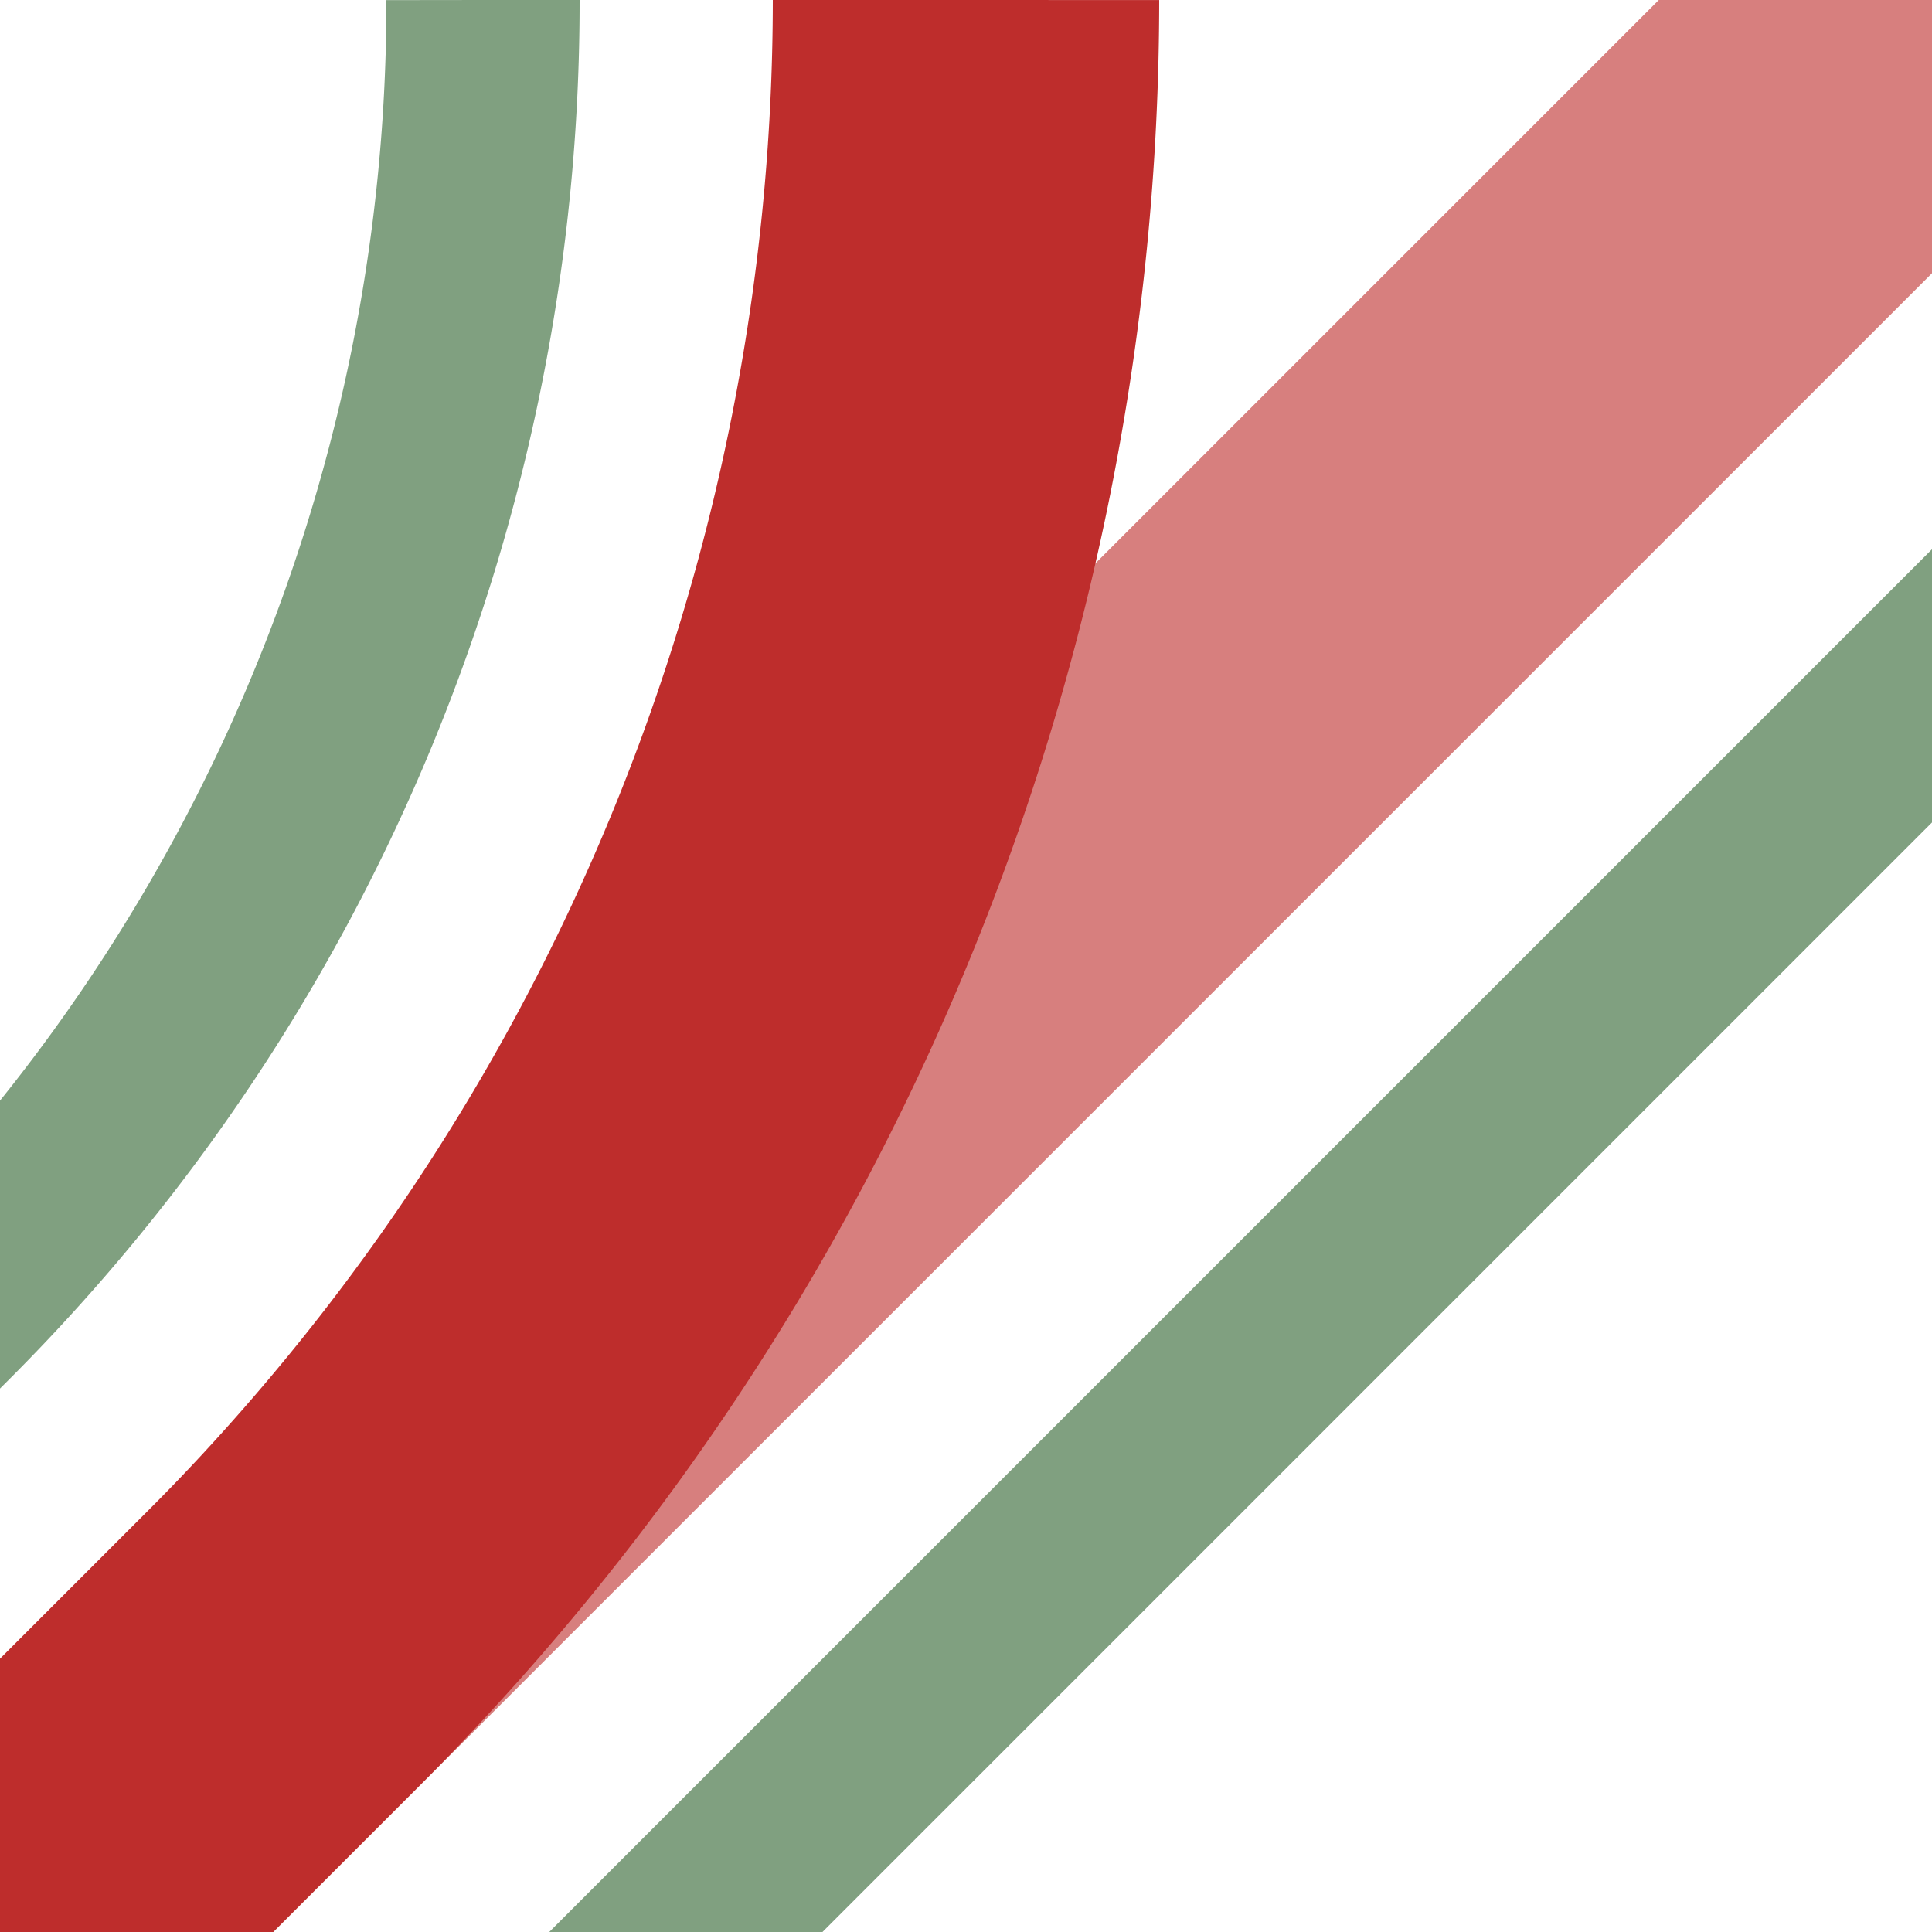 <?xml version="1.0" encoding="UTF-8" standalone="no"?>
<!DOCTYPE svg PUBLIC "-//W3C//DTD SVG 1.1//EN" "http://www.w3.org/Graphics/SVG/1.1/DTD/svg11.dtd">
<svg xmlns="http://www.w3.org/2000/svg" width="500" height="500">
<title>xhABZ1+3g</title>
<g fill="none">
 <path d="M 157.5,520 520,157.5 M 125,0 A 479 479 1 0 1 -15,339 L -26,350" stroke="#80a080" stroke-width="50" />
 <g stroke-width="100">
  <path d="M 0,500 500,0" stroke="#d77f7e" />
  <path d="M 250,0 A 604 604 1 0 1 73,427 L 0,500" stroke="#be2d2c" />
 </g>
</g>
</svg>
